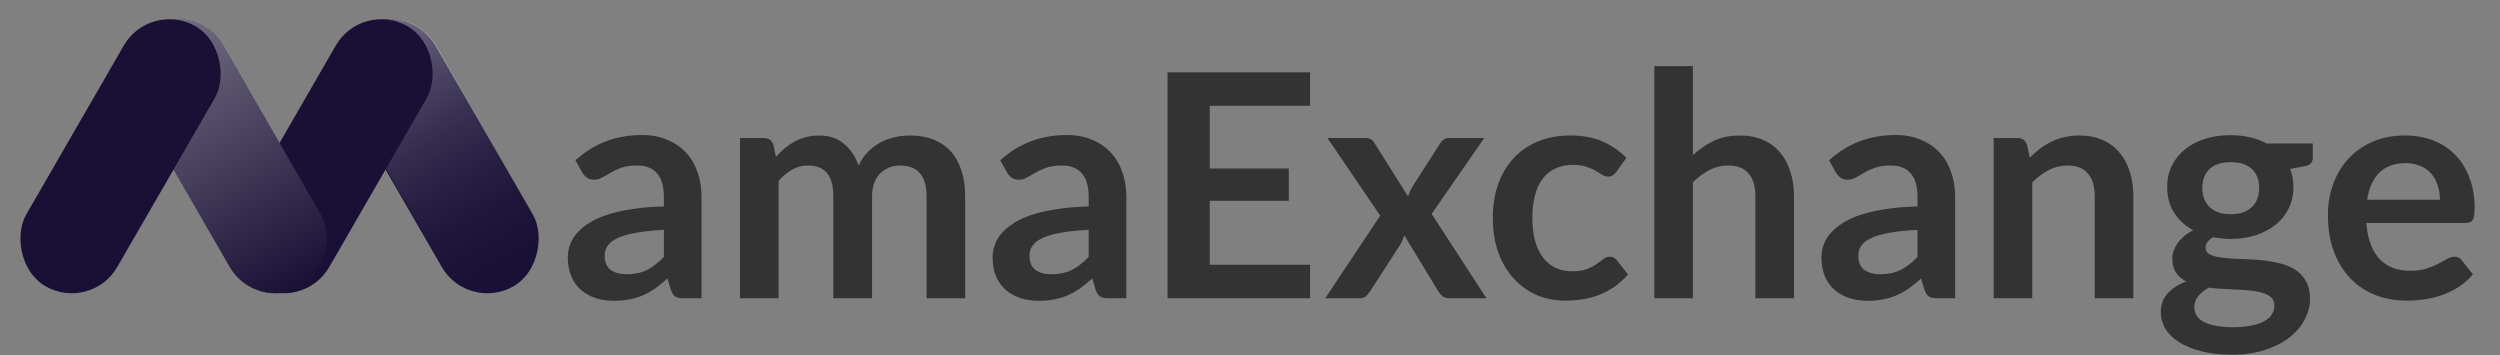 <svg width="176" height="25" viewBox="0 0 176 25" fill="none" xmlns="http://www.w3.org/2000/svg">
<rect x="0" y="0" width="176" height="25" fill="#808080" stroke="none"/>
<rect width="7.397" height="21.133" rx="3.698" transform="matrix(-0.866 0.5 0.5 0.866 28.792 0)" fill="#1A1036"/>
<rect width="7.397" height="21.133" rx="3.698" transform="matrix(-0.866 0.5 0.5 0.866 28.868 0)" fill="url(#paint0_linear_3_843)" fill-opacity="0.4"/>
<rect x="25.491" width="7.397" height="21.133" rx="3.698" transform="rotate(30 25.491 0)" fill="#1A1036"/>
<rect width="7.397" height="21.133" rx="3.698" transform="matrix(-0.866 0.5 0.5 0.866 13.868 0)" fill="#1A1036"/>
<rect width="7.397" height="21.133" rx="3.698" transform="matrix(-0.866 0.5 0.5 0.866 13.868 0)" fill="url(#paint1_linear_3_843)" fill-opacity="0.4"/>
<rect x="10.566" width="7.397" height="21.133" rx="3.698" transform="rotate(30 10.566 0)" fill="#1A1036"/>
<path d="M46.738 16.182C45.954 16.219 45.294 16.288 44.758 16.391C44.223 16.486 43.794 16.611 43.471 16.765C43.149 16.919 42.918 17.099 42.778 17.304C42.639 17.509 42.569 17.733 42.569 17.975C42.569 18.452 42.709 18.793 42.987 18.998C43.273 19.203 43.644 19.306 44.098 19.306C44.656 19.306 45.136 19.207 45.539 19.009C45.95 18.804 46.35 18.496 46.738 18.085V16.182ZM40.512 11.287C41.81 10.099 43.372 9.505 45.198 9.505C45.858 9.505 46.449 9.615 46.969 9.835C47.49 10.048 47.93 10.348 48.289 10.737C48.649 11.118 48.92 11.577 49.103 12.112C49.294 12.647 49.389 13.234 49.389 13.872V21H48.157C47.901 21 47.703 20.963 47.563 20.89C47.424 20.809 47.314 20.652 47.233 20.417L46.991 19.603C46.705 19.86 46.427 20.087 46.155 20.285C45.884 20.476 45.602 20.637 45.308 20.769C45.015 20.901 44.7 21 44.362 21.066C44.032 21.139 43.666 21.176 43.262 21.176C42.786 21.176 42.346 21.114 41.942 20.989C41.539 20.857 41.191 20.663 40.897 20.406C40.604 20.149 40.377 19.83 40.215 19.449C40.054 19.068 39.973 18.624 39.973 18.118C39.973 17.832 40.021 17.55 40.116 17.271C40.212 16.985 40.366 16.714 40.578 16.457C40.798 16.2 41.081 15.958 41.425 15.731C41.77 15.504 42.192 15.306 42.69 15.137C43.196 14.968 43.783 14.833 44.45 14.73C45.118 14.62 45.88 14.554 46.738 14.532V13.872C46.738 13.117 46.577 12.559 46.254 12.2C45.932 11.833 45.466 11.65 44.857 11.65C44.417 11.65 44.051 11.701 43.757 11.804C43.471 11.907 43.218 12.024 42.998 12.156C42.778 12.281 42.577 12.394 42.393 12.497C42.217 12.6 42.019 12.651 41.799 12.651C41.609 12.651 41.447 12.603 41.315 12.508C41.183 12.405 41.077 12.288 40.996 12.156L40.512 11.287ZM52.098 21V9.714H53.759C54.111 9.714 54.342 9.879 54.452 10.209L54.628 11.045C54.826 10.825 55.032 10.623 55.244 10.44C55.464 10.257 55.695 10.099 55.937 9.967C56.187 9.835 56.45 9.732 56.729 9.659C57.015 9.578 57.327 9.538 57.664 9.538C58.376 9.538 58.959 9.732 59.413 10.121C59.875 10.502 60.22 11.012 60.447 11.65C60.623 11.276 60.843 10.957 61.107 10.693C61.371 10.422 61.661 10.202 61.976 10.033C62.291 9.864 62.625 9.74 62.977 9.659C63.337 9.578 63.696 9.538 64.055 9.538C64.678 9.538 65.232 9.633 65.716 9.824C66.2 10.015 66.607 10.293 66.937 10.66C67.267 11.027 67.516 11.474 67.685 12.002C67.861 12.53 67.949 13.135 67.949 13.817V21H65.232V13.817C65.232 13.098 65.075 12.559 64.759 12.2C64.444 11.833 63.982 11.65 63.373 11.65C63.094 11.65 62.834 11.698 62.592 11.793C62.358 11.888 62.148 12.028 61.965 12.211C61.789 12.387 61.65 12.611 61.547 12.882C61.444 13.153 61.393 13.465 61.393 13.817V21H58.665V13.817C58.665 13.062 58.511 12.512 58.203 12.167C57.903 11.822 57.459 11.65 56.872 11.65C56.476 11.65 56.106 11.749 55.761 11.947C55.424 12.138 55.108 12.402 54.815 12.739V21H52.098ZM76.644 16.182C75.859 16.219 75.199 16.288 74.664 16.391C74.129 16.486 73.7 16.611 73.377 16.765C73.054 16.919 72.823 17.099 72.684 17.304C72.544 17.509 72.475 17.733 72.475 17.975C72.475 18.452 72.614 18.793 72.893 18.998C73.179 19.203 73.549 19.306 74.004 19.306C74.561 19.306 75.041 19.207 75.445 19.009C75.856 18.804 76.255 18.496 76.644 18.085V16.182ZM70.418 11.287C71.716 10.099 73.278 9.505 75.104 9.505C75.764 9.505 76.354 9.615 76.875 9.835C77.395 10.048 77.835 10.348 78.195 10.737C78.554 11.118 78.826 11.577 79.009 12.112C79.2 12.647 79.295 13.234 79.295 13.872V21H78.063C77.806 21 77.608 20.963 77.469 20.89C77.329 20.809 77.219 20.652 77.139 20.417L76.897 19.603C76.611 19.86 76.332 20.087 76.061 20.285C75.79 20.476 75.507 20.637 75.214 20.769C74.921 20.901 74.605 21 74.268 21.066C73.938 21.139 73.571 21.176 73.168 21.176C72.691 21.176 72.251 21.114 71.848 20.989C71.445 20.857 71.096 20.663 70.803 20.406C70.51 20.149 70.282 19.83 70.121 19.449C69.96 19.068 69.879 18.624 69.879 18.118C69.879 17.832 69.927 17.55 70.022 17.271C70.117 16.985 70.271 16.714 70.484 16.457C70.704 16.2 70.986 15.958 71.331 15.731C71.675 15.504 72.097 15.306 72.596 15.137C73.102 14.968 73.689 14.833 74.356 14.73C75.023 14.62 75.786 14.554 76.644 14.532V13.872C76.644 13.117 76.483 12.559 76.16 12.2C75.837 11.833 75.371 11.65 74.763 11.65C74.323 11.65 73.956 11.701 73.663 11.804C73.377 11.907 73.124 12.024 72.904 12.156C72.684 12.281 72.482 12.394 72.299 12.497C72.123 12.6 71.925 12.651 71.705 12.651C71.514 12.651 71.353 12.603 71.221 12.508C71.089 12.405 70.983 12.288 70.902 12.156L70.418 11.287ZM85.166 7.448V11.859H90.732V14.136H85.166V18.635H92.228V21H82.196V5.094H92.228V7.448H85.166ZM104.648 21H102.03C101.832 21 101.67 20.949 101.546 20.846C101.428 20.743 101.329 20.626 101.249 20.494L98.862 16.567C98.825 16.692 98.781 16.809 98.73 16.919C98.686 17.029 98.634 17.132 98.576 17.227L96.464 20.494C96.383 20.619 96.284 20.736 96.167 20.846C96.049 20.949 95.903 21 95.727 21H93.296L97.168 15.181L93.45 9.714H96.068C96.266 9.714 96.412 9.743 96.508 9.802C96.603 9.853 96.687 9.941 96.761 10.066L99.126 13.828C99.206 13.579 99.32 13.333 99.467 13.091L101.37 10.121C101.531 9.85 101.74 9.714 101.997 9.714H104.494L100.787 15.06L104.648 21ZM113.785 12.101C113.704 12.204 113.624 12.284 113.543 12.343C113.47 12.402 113.36 12.431 113.213 12.431C113.074 12.431 112.938 12.391 112.806 12.31C112.674 12.222 112.516 12.127 112.333 12.024C112.15 11.914 111.93 11.819 111.673 11.738C111.424 11.65 111.112 11.606 110.738 11.606C110.261 11.606 109.843 11.694 109.484 11.87C109.125 12.039 108.824 12.284 108.582 12.607C108.347 12.93 108.171 13.322 108.054 13.784C107.937 14.239 107.878 14.756 107.878 15.335C107.878 15.936 107.94 16.472 108.065 16.941C108.197 17.41 108.384 17.806 108.626 18.129C108.868 18.444 109.161 18.686 109.506 18.855C109.851 19.016 110.239 19.097 110.672 19.097C111.105 19.097 111.453 19.046 111.717 18.943C111.988 18.833 112.216 18.716 112.399 18.591C112.582 18.459 112.74 18.342 112.872 18.239C113.011 18.129 113.165 18.074 113.334 18.074C113.554 18.074 113.719 18.158 113.829 18.327L114.61 19.317C114.309 19.669 113.983 19.966 113.631 20.208C113.279 20.443 112.912 20.633 112.531 20.78C112.157 20.919 111.768 21.018 111.365 21.077C110.969 21.136 110.573 21.165 110.177 21.165C109.48 21.165 108.824 21.037 108.208 20.78C107.592 20.516 107.053 20.135 106.591 19.636C106.129 19.137 105.762 18.529 105.491 17.81C105.227 17.084 105.095 16.259 105.095 15.335C105.095 14.506 105.212 13.74 105.447 13.036C105.689 12.325 106.041 11.712 106.503 11.199C106.965 10.678 107.537 10.271 108.219 9.978C108.901 9.685 109.686 9.538 110.573 9.538C111.416 9.538 112.153 9.674 112.784 9.945C113.422 10.216 113.994 10.605 114.5 11.111L113.785 12.101ZM119.18 10.924C119.62 10.513 120.104 10.18 120.632 9.923C121.16 9.666 121.78 9.538 122.491 9.538C123.107 9.538 123.654 9.644 124.13 9.857C124.607 10.062 125.003 10.356 125.318 10.737C125.641 11.111 125.883 11.562 126.044 12.09C126.213 12.611 126.297 13.186 126.297 13.817V21H123.58V13.817C123.58 13.128 123.423 12.596 123.107 12.222C122.792 11.841 122.312 11.65 121.666 11.65C121.197 11.65 120.757 11.756 120.346 11.969C119.936 12.182 119.547 12.471 119.18 12.838V21H116.463V4.654H119.18V10.924ZM134.993 16.182C134.209 16.219 133.549 16.288 133.013 16.391C132.478 16.486 132.049 16.611 131.726 16.765C131.404 16.919 131.173 17.099 131.033 17.304C130.894 17.509 130.824 17.733 130.824 17.975C130.824 18.452 130.964 18.793 131.242 18.998C131.528 19.203 131.899 19.306 132.353 19.306C132.911 19.306 133.391 19.207 133.794 19.009C134.205 18.804 134.605 18.496 134.993 18.085V16.182ZM128.767 11.287C130.065 10.099 131.627 9.505 133.453 9.505C134.113 9.505 134.704 9.615 135.224 9.835C135.745 10.048 136.185 10.348 136.544 10.737C136.904 11.118 137.175 11.577 137.358 12.112C137.549 12.647 137.644 13.234 137.644 13.872V21H136.412C136.156 21 135.958 20.963 135.818 20.89C135.679 20.809 135.569 20.652 135.488 20.417L135.246 19.603C134.96 19.86 134.682 20.087 134.41 20.285C134.139 20.476 133.857 20.637 133.563 20.769C133.27 20.901 132.955 21 132.617 21.066C132.287 21.139 131.921 21.176 131.517 21.176C131.041 21.176 130.601 21.114 130.197 20.989C129.794 20.857 129.446 20.663 129.152 20.406C128.859 20.149 128.632 19.83 128.47 19.449C128.309 19.068 128.228 18.624 128.228 18.118C128.228 17.832 128.276 17.55 128.371 17.271C128.467 16.985 128.621 16.714 128.833 16.457C129.053 16.2 129.336 15.958 129.68 15.731C130.025 15.504 130.447 15.306 130.945 15.137C131.451 14.968 132.038 14.833 132.705 14.73C133.373 14.62 134.135 14.554 134.993 14.532V13.872C134.993 13.117 134.832 12.559 134.509 12.2C134.187 11.833 133.721 11.65 133.112 11.65C132.672 11.65 132.306 11.701 132.012 11.804C131.726 11.907 131.473 12.024 131.253 12.156C131.033 12.281 130.832 12.394 130.648 12.497C130.472 12.6 130.274 12.651 130.054 12.651C129.864 12.651 129.702 12.603 129.57 12.508C129.438 12.405 129.332 12.288 129.251 12.156L128.767 11.287ZM142.894 11.1C143.122 10.873 143.36 10.664 143.609 10.473C143.866 10.275 144.134 10.11 144.412 9.978C144.698 9.839 145.003 9.732 145.325 9.659C145.648 9.578 146 9.538 146.381 9.538C146.997 9.538 147.544 9.644 148.02 9.857C148.497 10.062 148.893 10.356 149.208 10.737C149.531 11.111 149.773 11.562 149.934 12.09C150.103 12.611 150.187 13.186 150.187 13.817V21H147.47V13.817C147.47 13.128 147.313 12.596 146.997 12.222C146.682 11.841 146.202 11.65 145.556 11.65C145.087 11.65 144.647 11.756 144.236 11.969C143.826 12.182 143.437 12.471 143.07 12.838V21H140.353V9.714H142.014C142.366 9.714 142.597 9.879 142.707 10.209L142.894 11.1ZM157.046 15.082C157.384 15.082 157.677 15.038 157.926 14.95C158.176 14.855 158.381 14.726 158.542 14.565C158.711 14.404 158.836 14.209 158.916 13.982C159.004 13.755 159.048 13.505 159.048 13.234C159.048 12.677 158.88 12.237 158.542 11.914C158.212 11.584 157.714 11.419 157.046 11.419C156.379 11.419 155.877 11.584 155.539 11.914C155.209 12.237 155.044 12.677 155.044 13.234C155.044 13.498 155.085 13.744 155.165 13.971C155.253 14.198 155.378 14.396 155.539 14.565C155.708 14.726 155.917 14.855 156.166 14.95C156.423 15.038 156.716 15.082 157.046 15.082ZM160.115 21.506C160.115 21.286 160.049 21.106 159.917 20.967C159.785 20.828 159.606 20.721 159.378 20.648C159.151 20.567 158.883 20.509 158.575 20.472C158.275 20.435 157.952 20.41 157.607 20.395C157.27 20.373 156.918 20.355 156.551 20.34C156.192 20.325 155.84 20.296 155.495 20.252C155.195 20.421 154.949 20.619 154.758 20.846C154.575 21.073 154.483 21.337 154.483 21.638C154.483 21.836 154.531 22.019 154.626 22.188C154.729 22.364 154.887 22.514 155.099 22.639C155.319 22.764 155.602 22.859 155.946 22.925C156.291 22.998 156.713 23.035 157.211 23.035C157.717 23.035 158.154 22.995 158.52 22.914C158.887 22.841 159.188 22.734 159.422 22.595C159.664 22.463 159.84 22.302 159.95 22.111C160.06 21.928 160.115 21.726 160.115 21.506ZM162.821 10.099V11.111C162.821 11.434 162.627 11.632 162.238 11.705L161.226 11.892C161.38 12.281 161.457 12.706 161.457 13.168C161.457 13.725 161.344 14.231 161.116 14.686C160.896 15.133 160.588 15.515 160.192 15.83C159.796 16.145 159.327 16.391 158.784 16.567C158.249 16.736 157.67 16.82 157.046 16.82C156.826 16.82 156.614 16.809 156.408 16.787C156.203 16.765 156.001 16.736 155.803 16.699C155.451 16.912 155.275 17.15 155.275 17.414C155.275 17.641 155.378 17.81 155.583 17.92C155.796 18.023 156.075 18.096 156.419 18.14C156.764 18.184 157.156 18.213 157.596 18.228C158.036 18.235 158.487 18.257 158.949 18.294C159.411 18.331 159.862 18.397 160.302 18.492C160.742 18.58 161.135 18.723 161.479 18.921C161.824 19.119 162.099 19.39 162.304 19.735C162.517 20.072 162.623 20.509 162.623 21.044C162.623 21.543 162.499 22.027 162.249 22.496C162.007 22.965 161.652 23.383 161.182 23.75C160.72 24.117 160.148 24.41 159.466 24.63C158.792 24.857 158.022 24.971 157.156 24.971C156.306 24.971 155.565 24.887 154.934 24.718C154.304 24.557 153.779 24.337 153.361 24.058C152.943 23.787 152.632 23.471 152.426 23.112C152.221 22.753 152.118 22.379 152.118 21.99C152.118 21.462 152.276 21.022 152.591 20.67C152.914 20.311 153.354 20.025 153.911 19.812C153.611 19.658 153.372 19.453 153.196 19.196C153.02 18.939 152.932 18.602 152.932 18.184C152.932 18.015 152.962 17.843 153.02 17.667C153.086 17.484 153.178 17.304 153.295 17.128C153.42 16.952 153.574 16.787 153.757 16.633C153.941 16.472 154.157 16.329 154.406 16.204C153.834 15.896 153.383 15.485 153.053 14.972C152.731 14.459 152.569 13.857 152.569 13.168C152.569 12.611 152.679 12.108 152.899 11.661C153.127 11.206 153.438 10.821 153.834 10.506C154.238 10.183 154.711 9.938 155.253 9.769C155.803 9.6 156.401 9.516 157.046 9.516C157.53 9.516 157.985 9.567 158.41 9.67C158.836 9.765 159.224 9.908 159.576 10.099H162.821ZM171.772 14.059C171.772 13.707 171.721 13.377 171.618 13.069C171.523 12.754 171.376 12.479 171.178 12.244C170.98 12.009 170.727 11.826 170.419 11.694C170.118 11.555 169.766 11.485 169.363 11.485C168.578 11.485 167.959 11.709 167.504 12.156C167.057 12.603 166.771 13.238 166.646 14.059H171.772ZM166.591 15.698C166.635 16.277 166.738 16.78 166.899 17.205C167.06 17.623 167.273 17.971 167.537 18.25C167.801 18.521 168.113 18.727 168.472 18.866C168.839 18.998 169.242 19.064 169.682 19.064C170.122 19.064 170.5 19.013 170.815 18.91C171.138 18.807 171.416 18.694 171.651 18.569C171.893 18.444 172.102 18.331 172.278 18.228C172.461 18.125 172.637 18.074 172.806 18.074C173.033 18.074 173.202 18.158 173.312 18.327L174.093 19.317C173.792 19.669 173.455 19.966 173.081 20.208C172.707 20.443 172.315 20.633 171.904 20.78C171.501 20.919 171.086 21.018 170.661 21.077C170.243 21.136 169.836 21.165 169.44 21.165C168.655 21.165 167.926 21.037 167.251 20.78C166.576 20.516 165.99 20.131 165.491 19.625C164.992 19.112 164.6 18.481 164.314 17.733C164.028 16.978 163.885 16.105 163.885 15.115C163.885 14.345 164.01 13.623 164.259 12.948C164.508 12.266 164.864 11.676 165.326 11.177C165.795 10.671 166.364 10.271 167.031 9.978C167.706 9.685 168.465 9.538 169.308 9.538C170.019 9.538 170.676 9.652 171.277 9.879C171.878 10.106 172.395 10.44 172.828 10.88C173.261 11.313 173.598 11.848 173.84 12.486C174.089 13.117 174.214 13.839 174.214 14.653C174.214 15.064 174.17 15.342 174.082 15.489C173.994 15.628 173.825 15.698 173.576 15.698H166.591Z" fill="#333333"/>
<defs>
<linearGradient id="paint0_linear_3_843" x1="3.698" y1="0" x2="3.698" y2="21.133" gradientUnits="userSpaceOnUse">
<stop stop-color="#F8FCFF"/>
<stop offset="1" stop-color="#1A1036" stop-opacity="0"/>
</linearGradient>
<linearGradient id="paint1_linear_3_843" x1="3.698" y1="0" x2="3.698" y2="21.133" gradientUnits="userSpaceOnUse">
<stop stop-color="#FAFAFA"/>
<stop offset="1" stop-color="#1A1036"/>
</linearGradient>
</defs>
</svg>
